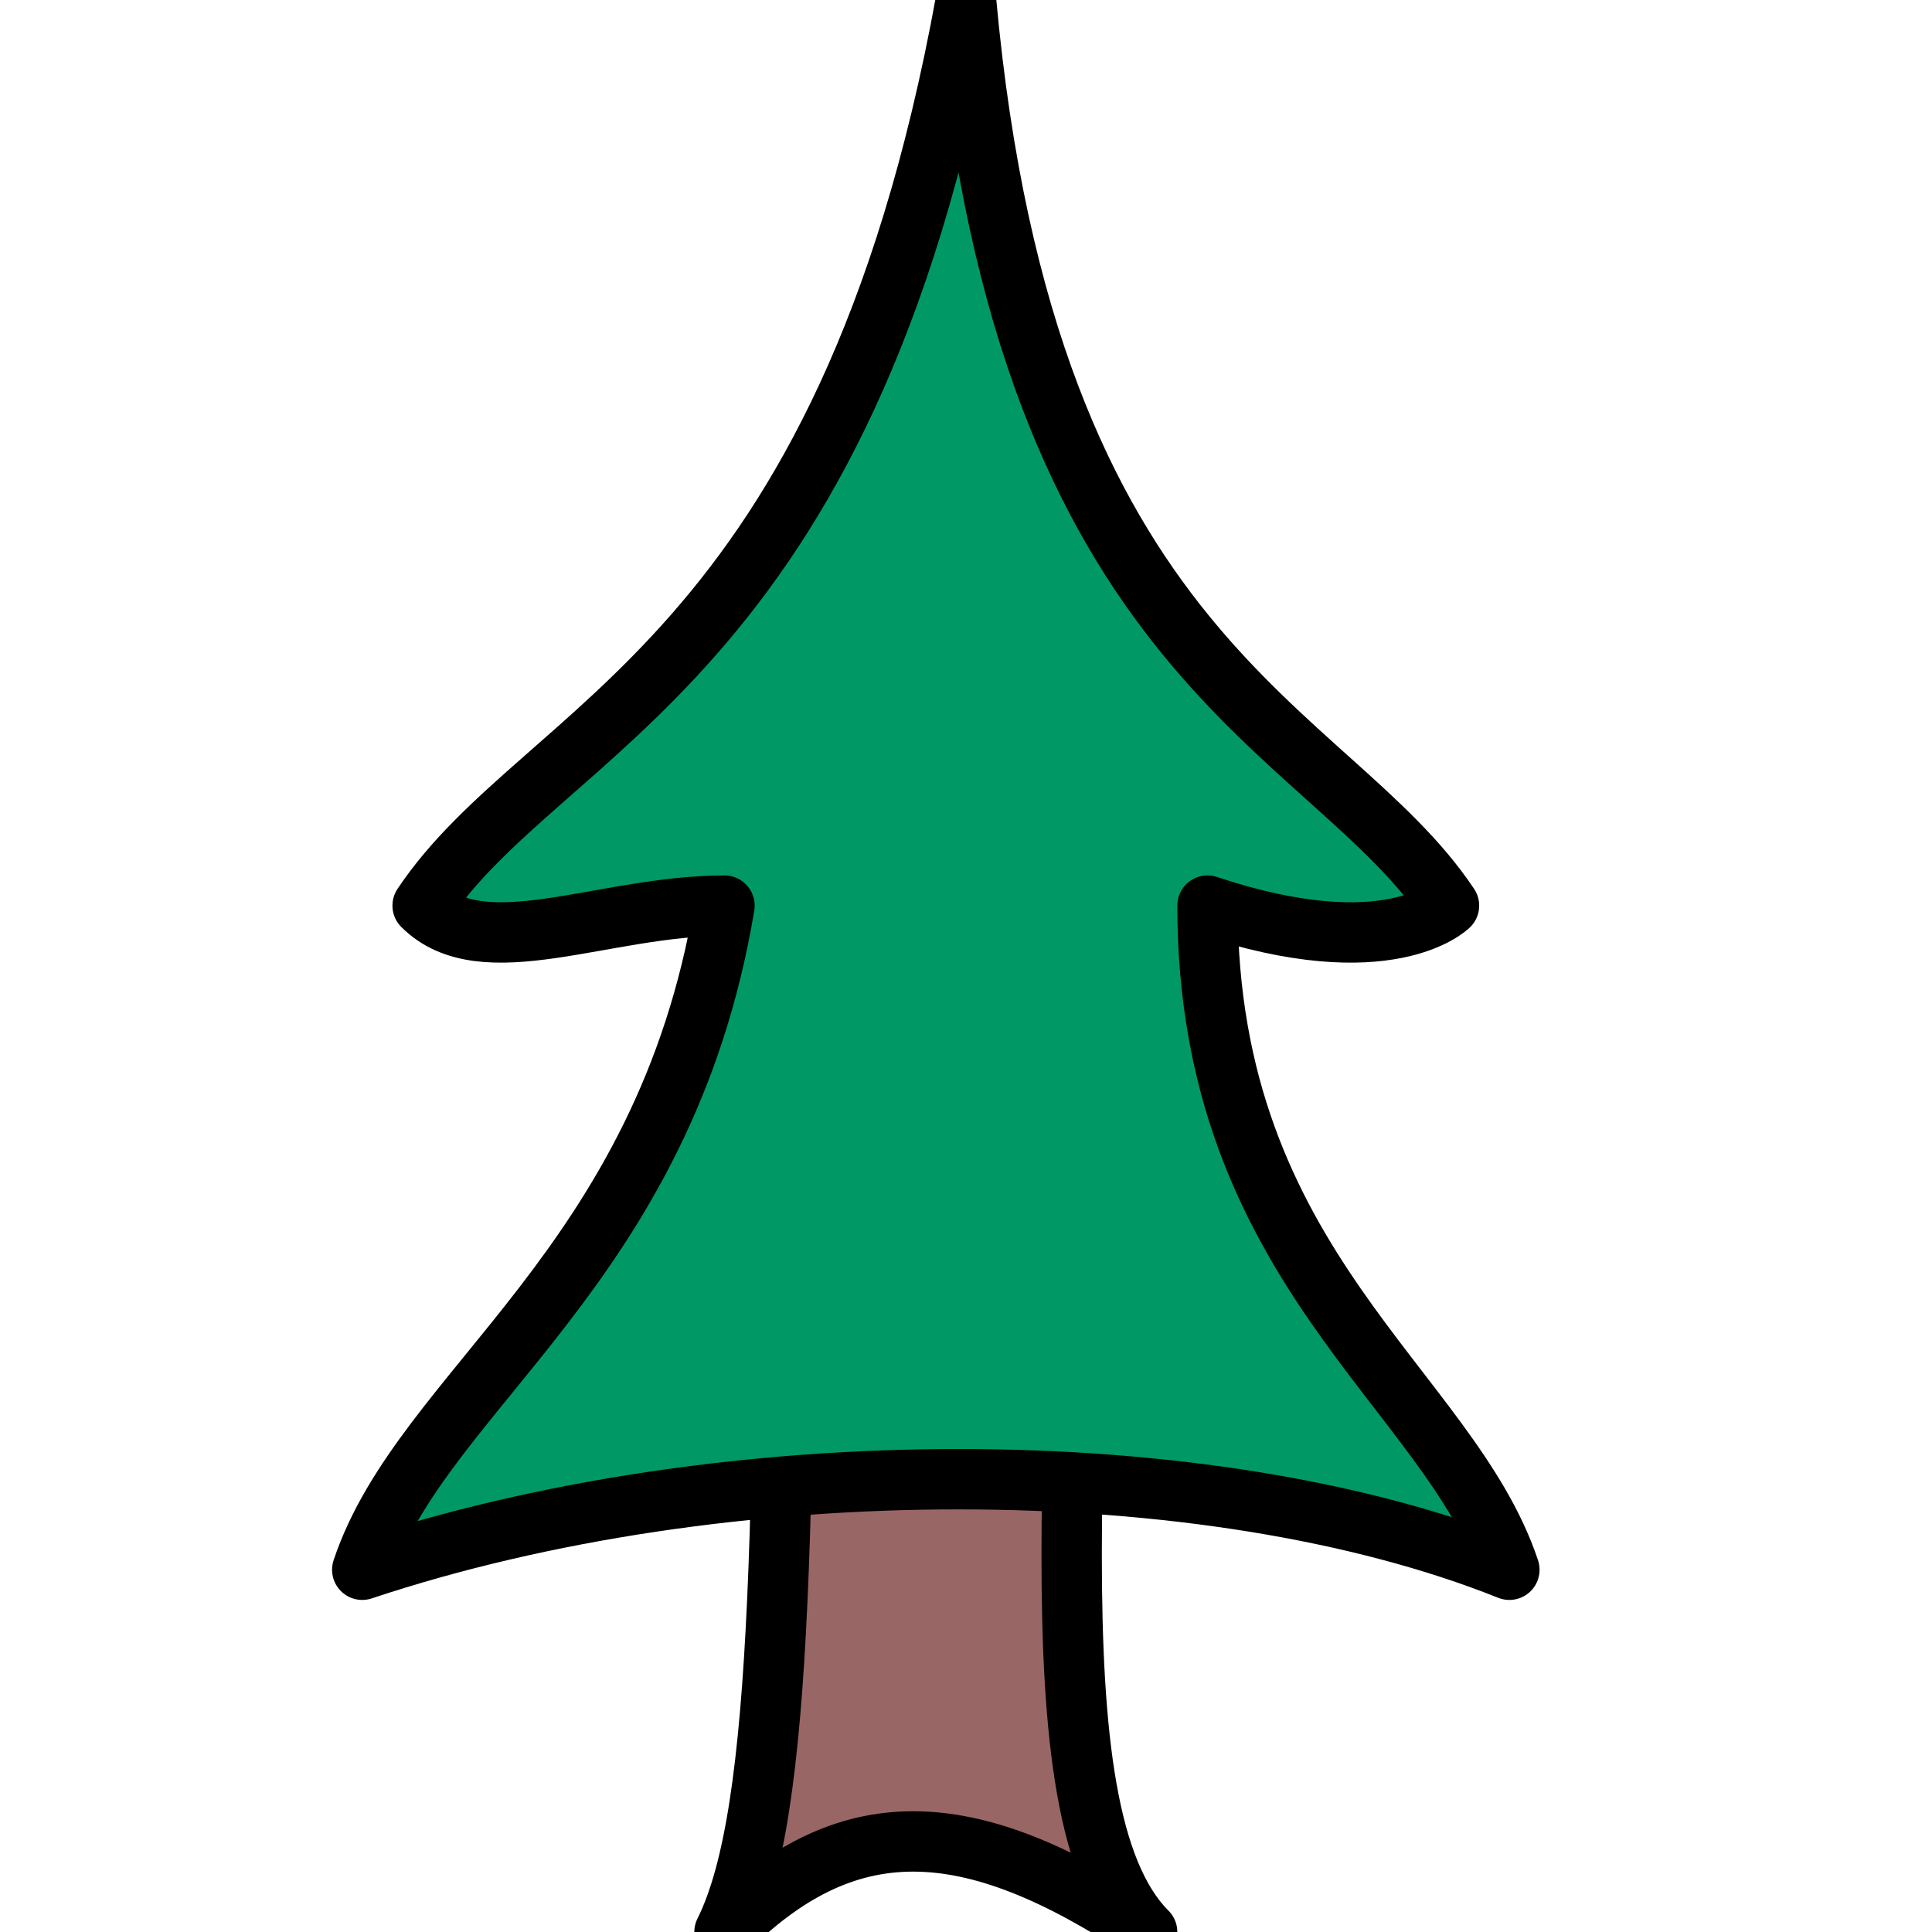<?xml version="1.0" encoding="UTF-8"?>
<svg stroke="#000000" stroke-linejoin="round" version="1.1" viewBox="0 0 32 32" xmlns="http://www.w3.org/2000/svg">
<path d="m13 15c0 10 0 15-1 17 2-2 4-2 7 0-2-2-1-9-1-17" fill="#966"/>
<path d="m7 15c2-3 7-4 9-15 1 11 6 12 8 15 0 0-1 1-4 0 0 6 4 8 5 11-5-2-13-2-19 0 1-3 5-5 6-11-2 0-4 1-5 0z" fill="#096"/>
</svg>
